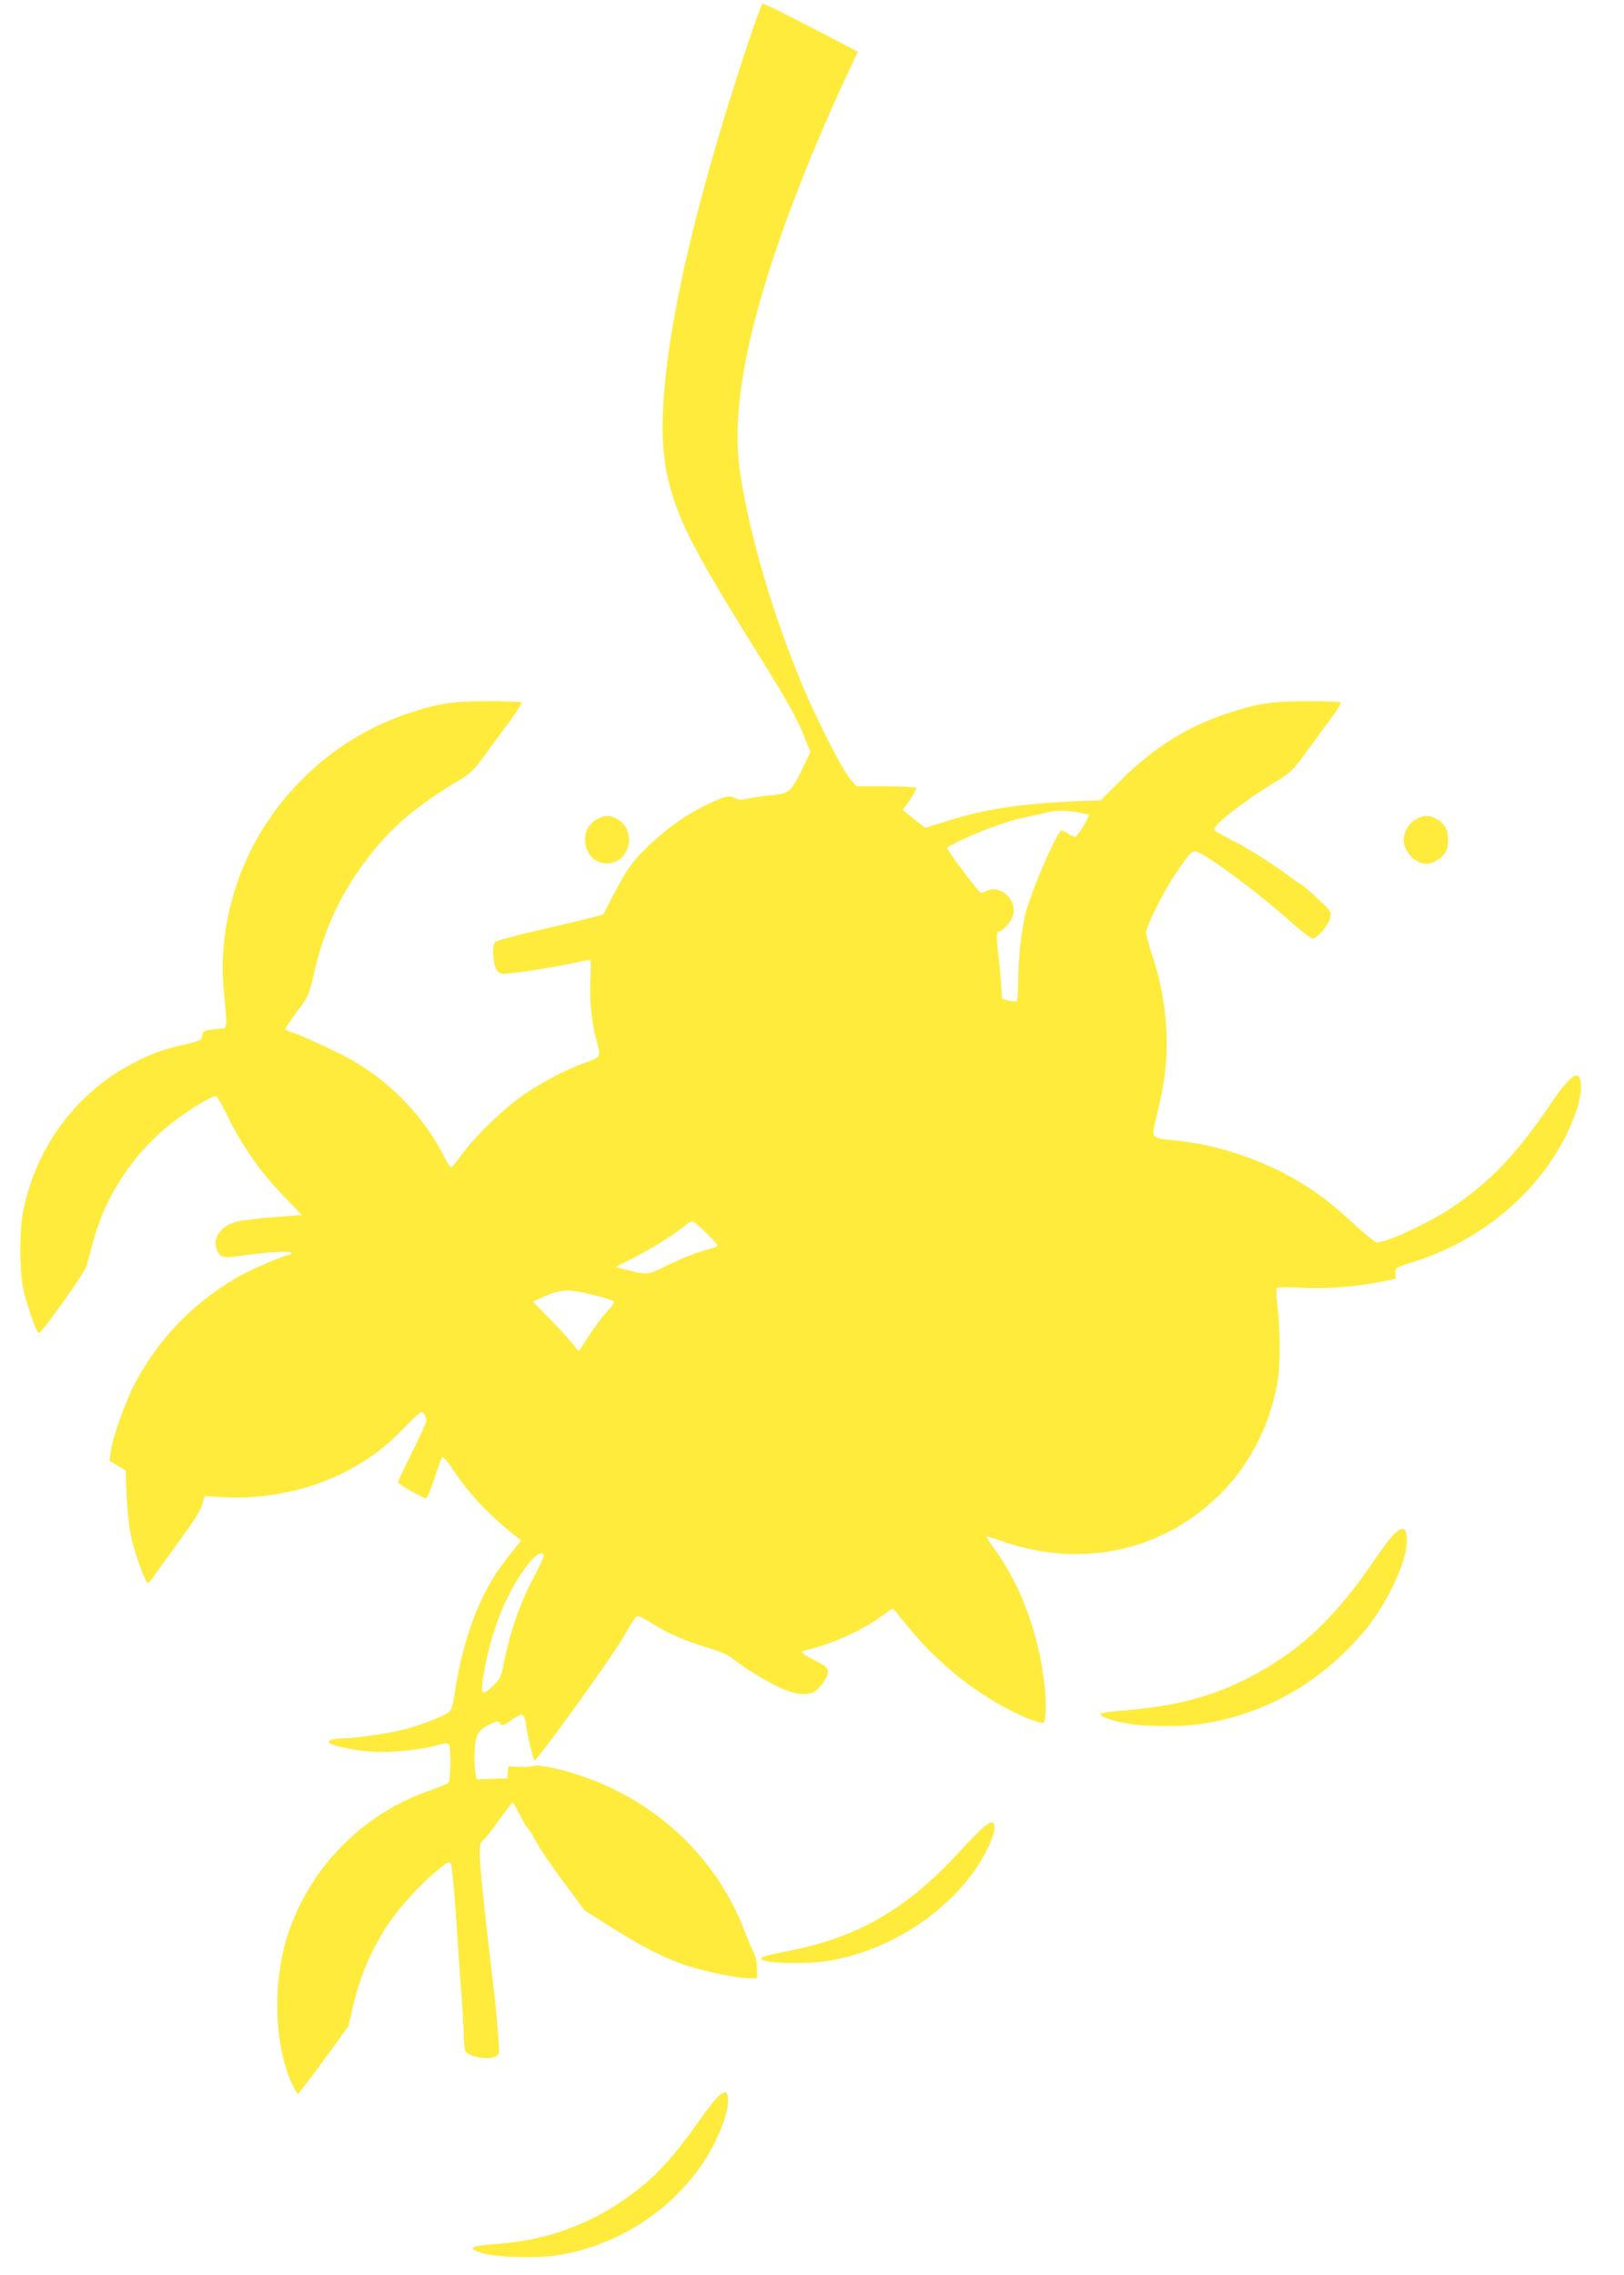 <?xml version="1.0" standalone="no"?>
<!DOCTYPE svg PUBLIC "-//W3C//DTD SVG 20010904//EN"
 "http://www.w3.org/TR/2001/REC-SVG-20010904/DTD/svg10.dtd">
<svg version="1.0" xmlns="http://www.w3.org/2000/svg"
 width="914pt" height="1280pt" viewBox="0 0 914 1280"
 preserveAspectRatio="xMidYMid meet">
<g transform="translate(0,1280) scale(0.1,-0.1)"
fill="#ffeb3b" stroke="none">
<path d="M4192 12503 c-366 -1111 -524 -1951 -441 -2356 49 -242 137 -419 494
-992 182 -291 240 -394 285 -508 l31 -78 -44 -92 c-62 -128 -78 -143 -164
-150 -39 -3 -98 -11 -132 -18 -49 -10 -66 -11 -81 -1 -31 19 -57 14 -147 -28
-112 -52 -209 -118 -314 -212 -105 -94 -146 -148 -224 -298 l-60 -115 -49 -13
c-27 -8 -161 -40 -298 -72 -137 -31 -255 -63 -261 -69 -19 -19 -14 -123 7
-155 17 -27 20 -28 84 -21 85 8 287 42 366 60 34 8 66 15 73 15 9 0 10 -29 6
-110 -6 -119 7 -251 38 -359 21 -78 21 -78 -71 -111 -97 -34 -234 -105 -335
-174 -112 -76 -267 -224 -347 -330 -33 -45 -64 -82 -68 -84 -5 -2 -28 34 -51
80 -128 245 -346 453 -604 573 -174 82 -199 93 -237 105 -21 6 -40 15 -42 19
-3 3 26 47 63 96 66 88 69 94 96 210 65 283 169 495 348 712 114 138 248 249
454 373 84 50 97 63 164 155 40 55 104 142 142 193 38 52 66 97 62 100 -4 4
-88 7 -188 7 -203 0 -279 -12 -453 -70 -485 -161 -869 -574 -994 -1069 -43
-170 -56 -334 -40 -498 21 -208 21 -203 -20 -206 -84 -6 -99 -11 -102 -39 -3
-25 -9 -28 -93 -48 -129 -30 -188 -51 -289 -103 -319 -163 -545 -462 -623
-822 -25 -118 -25 -354 1 -465 20 -89 73 -235 85 -235 16 0 255 336 267 375 6
22 24 84 38 139 73 270 236 511 461 682 95 72 216 143 231 137 8 -3 36 -53 64
-111 76 -159 184 -314 310 -445 l109 -113 -157 -12 c-86 -6 -182 -18 -212 -26
-88 -23 -136 -93 -110 -157 19 -45 35 -49 135 -34 140 20 285 28 285 16 0 -6
-6 -11 -12 -11 -26 0 -232 -90 -301 -131 -244 -144 -434 -342 -566 -589 -55
-104 -129 -312 -138 -389 l-6 -50 45 -27 45 -27 6 -146 c4 -88 14 -180 26
-232 20 -88 76 -245 91 -254 4 -3 16 8 26 23 9 15 74 103 142 197 86 117 130
185 140 219 l14 49 97 -6 c254 -17 531 46 746 170 112 64 186 123 288 228 84
85 89 89 103 71 8 -11 14 -28 14 -38 0 -10 -36 -90 -80 -178 -44 -88 -80 -164
-80 -169 0 -10 142 -91 158 -91 6 0 27 51 47 113 20 61 40 115 44 120 4 4 33
-30 64 -76 99 -146 196 -248 356 -375 l24 -19 -55 -69 c-76 -95 -109 -146
-156 -240 -76 -152 -132 -342 -163 -553 -7 -53 -18 -90 -29 -101 -22 -22 -160
-76 -257 -101 -84 -21 -273 -49 -336 -49 -50 0 -87 -9 -87 -21 0 -14 99 -39
203 -51 112 -13 276 0 396 30 66 17 73 17 79 3 11 -27 8 -199 -4 -211 -6 -6
-54 -26 -106 -44 -383 -133 -681 -440 -802 -823 -83 -267 -72 -611 28 -829 14
-30 29 -54 33 -54 4 1 70 86 145 189 l137 189 25 103 c45 189 103 325 203 477
63 94 192 235 282 305 60 48 61 48 70 25 5 -13 17 -133 26 -268 9 -135 22
-330 30 -435 8 -104 15 -221 15 -258 0 -38 5 -77 10 -87 19 -35 138 -53 175
-27 17 13 17 22 6 153 -6 76 -23 234 -37 349 -39 325 -64 574 -64 638 0 46 4
61 21 75 11 9 52 61 90 115 38 53 72 97 74 97 3 0 20 -31 40 -69 19 -38 39
-72 44 -75 5 -3 27 -39 50 -80 22 -40 92 -144 156 -229 l116 -156 152 -96
c175 -111 298 -173 426 -215 105 -34 282 -70 347 -70 l44 0 0 55 c0 37 -7 70
-21 97 -12 23 -32 71 -46 107 -175 468 -586 817 -1090 926 -47 10 -89 14 -100
10 -10 -5 -46 -7 -80 -6 l-62 3 -3 -34 -3 -33 -86 -3 -86 -3 -7 38 c-11 68 -6
170 9 207 11 27 28 42 66 62 47 23 52 24 63 8 12 -15 17 -14 67 20 50 33 55
35 67 19 6 -9 12 -28 12 -41 0 -32 40 -201 48 -206 12 -7 444 592 502 696 31
56 63 106 71 111 11 7 31 -1 74 -28 89 -58 208 -110 324 -144 66 -19 117 -40
140 -59 98 -78 249 -165 332 -191 53 -17 105 -16 133 2 37 25 76 81 76 110 0
22 -9 32 -57 56 -32 16 -67 36 -78 44 -18 14 -17 16 25 26 146 37 306 110 411
188 33 24 61 43 64 43 2 0 37 -42 78 -93 165 -205 370 -372 597 -487 78 -39
168 -71 174 -62 15 25 16 132 1 241 -38 288 -136 544 -287 749 -22 30 -38 55
-36 57 2 2 34 -7 70 -20 443 -161 902 -71 1228 242 177 168 299 402 341 652
15 87 14 304 -1 419 -6 50 -8 96 -5 103 6 8 44 9 139 4 143 -7 307 5 446 33
l85 18 -1 31 c-2 31 -2 31 115 68 289 93 547 275 725 513 120 159 211 372 204
478 -6 94 -56 63 -168 -103 -194 -286 -340 -440 -560 -588 -131 -87 -363 -195
-421 -195 -10 0 -68 47 -129 104 -141 132 -264 220 -415 296 -195 97 -410 159
-613 176 -102 9 -110 16 -94 87 7 29 21 90 32 137 61 264 45 544 -46 818 -19
57 -34 114 -34 126 0 33 100 233 165 329 72 107 90 127 111 127 43 0 351 -227
557 -412 48 -43 95 -78 104 -78 27 0 91 76 99 116 7 36 5 39 -72 110 -43 41
-84 76 -91 78 -6 3 -45 29 -85 59 -98 72 -225 151 -320 198 -42 22 -80 44 -84
50 -13 22 162 160 338 266 92 56 100 63 184 178 48 66 112 153 142 193 30 40
51 76 47 80 -4 4 -88 7 -188 7 -203 0 -279 -12 -453 -70 -224 -74 -408 -190
-589 -368 l-120 -119 -85 -3 c-363 -16 -559 -44 -779 -114 l-124 -39 -63 50
-63 51 41 59 c23 32 38 62 34 66 -4 4 -82 7 -172 8 l-164 0 -36 43 c-44 51
-177 312 -262 511 -171 405 -306 865 -358 1220 -54 373 59 904 349 1640 73
185 177 427 260 602 l55 117 -181 95 c-241 125 -345 176 -355 176 -5 0 -50
-125 -100 -277z m1872 -4273 c32 -5 61 -12 64 -14 7 -7 -60 -117 -75 -123 -6
-3 -25 5 -41 17 -17 12 -34 20 -40 16 -29 -17 -163 -328 -199 -461 -23 -85
-43 -263 -43 -381 0 -62 -4 -115 -8 -118 -8 -4 -81 11 -82 17 -1 1 -3 38 -6
82 -3 44 -9 113 -14 153 -14 102 -13 142 3 142 18 0 64 49 76 83 34 88 -67
185 -148 144 -28 -14 -31 -13 -48 7 -37 40 -173 226 -173 234 0 11 151 81 245
115 99 36 132 45 211 62 38 8 85 18 104 24 47 12 103 13 174 1z m-2091 -2365
c37 -37 67 -69 67 -73 0 -4 -37 -17 -83 -30 -45 -12 -133 -47 -195 -78 -123
-61 -115 -60 -256 -23 l-40 11 111 57 c109 57 220 127 278 175 17 14 35 25 40
26 6 0 41 -29 78 -65z m-632 -351 c57 -14 108 -30 113 -35 6 -5 -10 -29 -37
-58 -26 -27 -72 -89 -103 -137 l-57 -87 -31 39 c-16 21 -74 84 -128 140 l-99
101 58 26 c102 45 142 46 284 11z m-281 -1468 c0 -7 -22 -56 -50 -108 -88
-167 -141 -320 -180 -523 -10 -51 -19 -66 -58 -103 -63 -59 -70 -47 -48 80 44
250 136 471 259 621 37 45 77 62 77 33z"/>
<path d="M3365 8194 c-127 -64 -76 -265 64 -251 120 13 153 183 48 247 -38 24
-71 25 -112 4z"/>
<path d="M7971 8192 c-40 -21 -71 -73 -71 -117 0 -66 66 -135 128 -135 32 0
76 25 101 56 15 19 21 41 21 79 0 58 -21 95 -70 120 -38 20 -68 19 -109 -3z"/>
<path d="M7852 4175 c-17 -14 -68 -80 -113 -147 -198 -292 -373 -468 -603
-607 -239 -145 -475 -217 -788 -242 -79 -6 -147 -15 -152 -19 -14 -14 46 -38
139 -55 103 -20 306 -22 421 -5 300 43 577 179 796 389 54 51 122 126 152 165
126 168 220 383 214 489 -4 62 -21 70 -66 32z"/>
<path d="M5539 2523 c-19 -16 -86 -83 -148 -151 -294 -318 -569 -475 -965
-551 -76 -14 -141 -31 -143 -38 -10 -29 248 -38 387 -14 298 52 589 222 775
454 110 137 184 309 139 324 -6 2 -26 -9 -45 -24z"/>
<path d="M4043 1006 c-16 -14 -68 -80 -115 -148 -98 -140 -201 -261 -281 -330
-248 -213 -524 -328 -847 -353 -156 -11 -176 -23 -87 -51 78 -25 326 -31 442
-10 329 57 631 254 810 530 84 129 146 300 131 362 -8 30 -17 30 -53 0z"/>
</g>
</svg>
